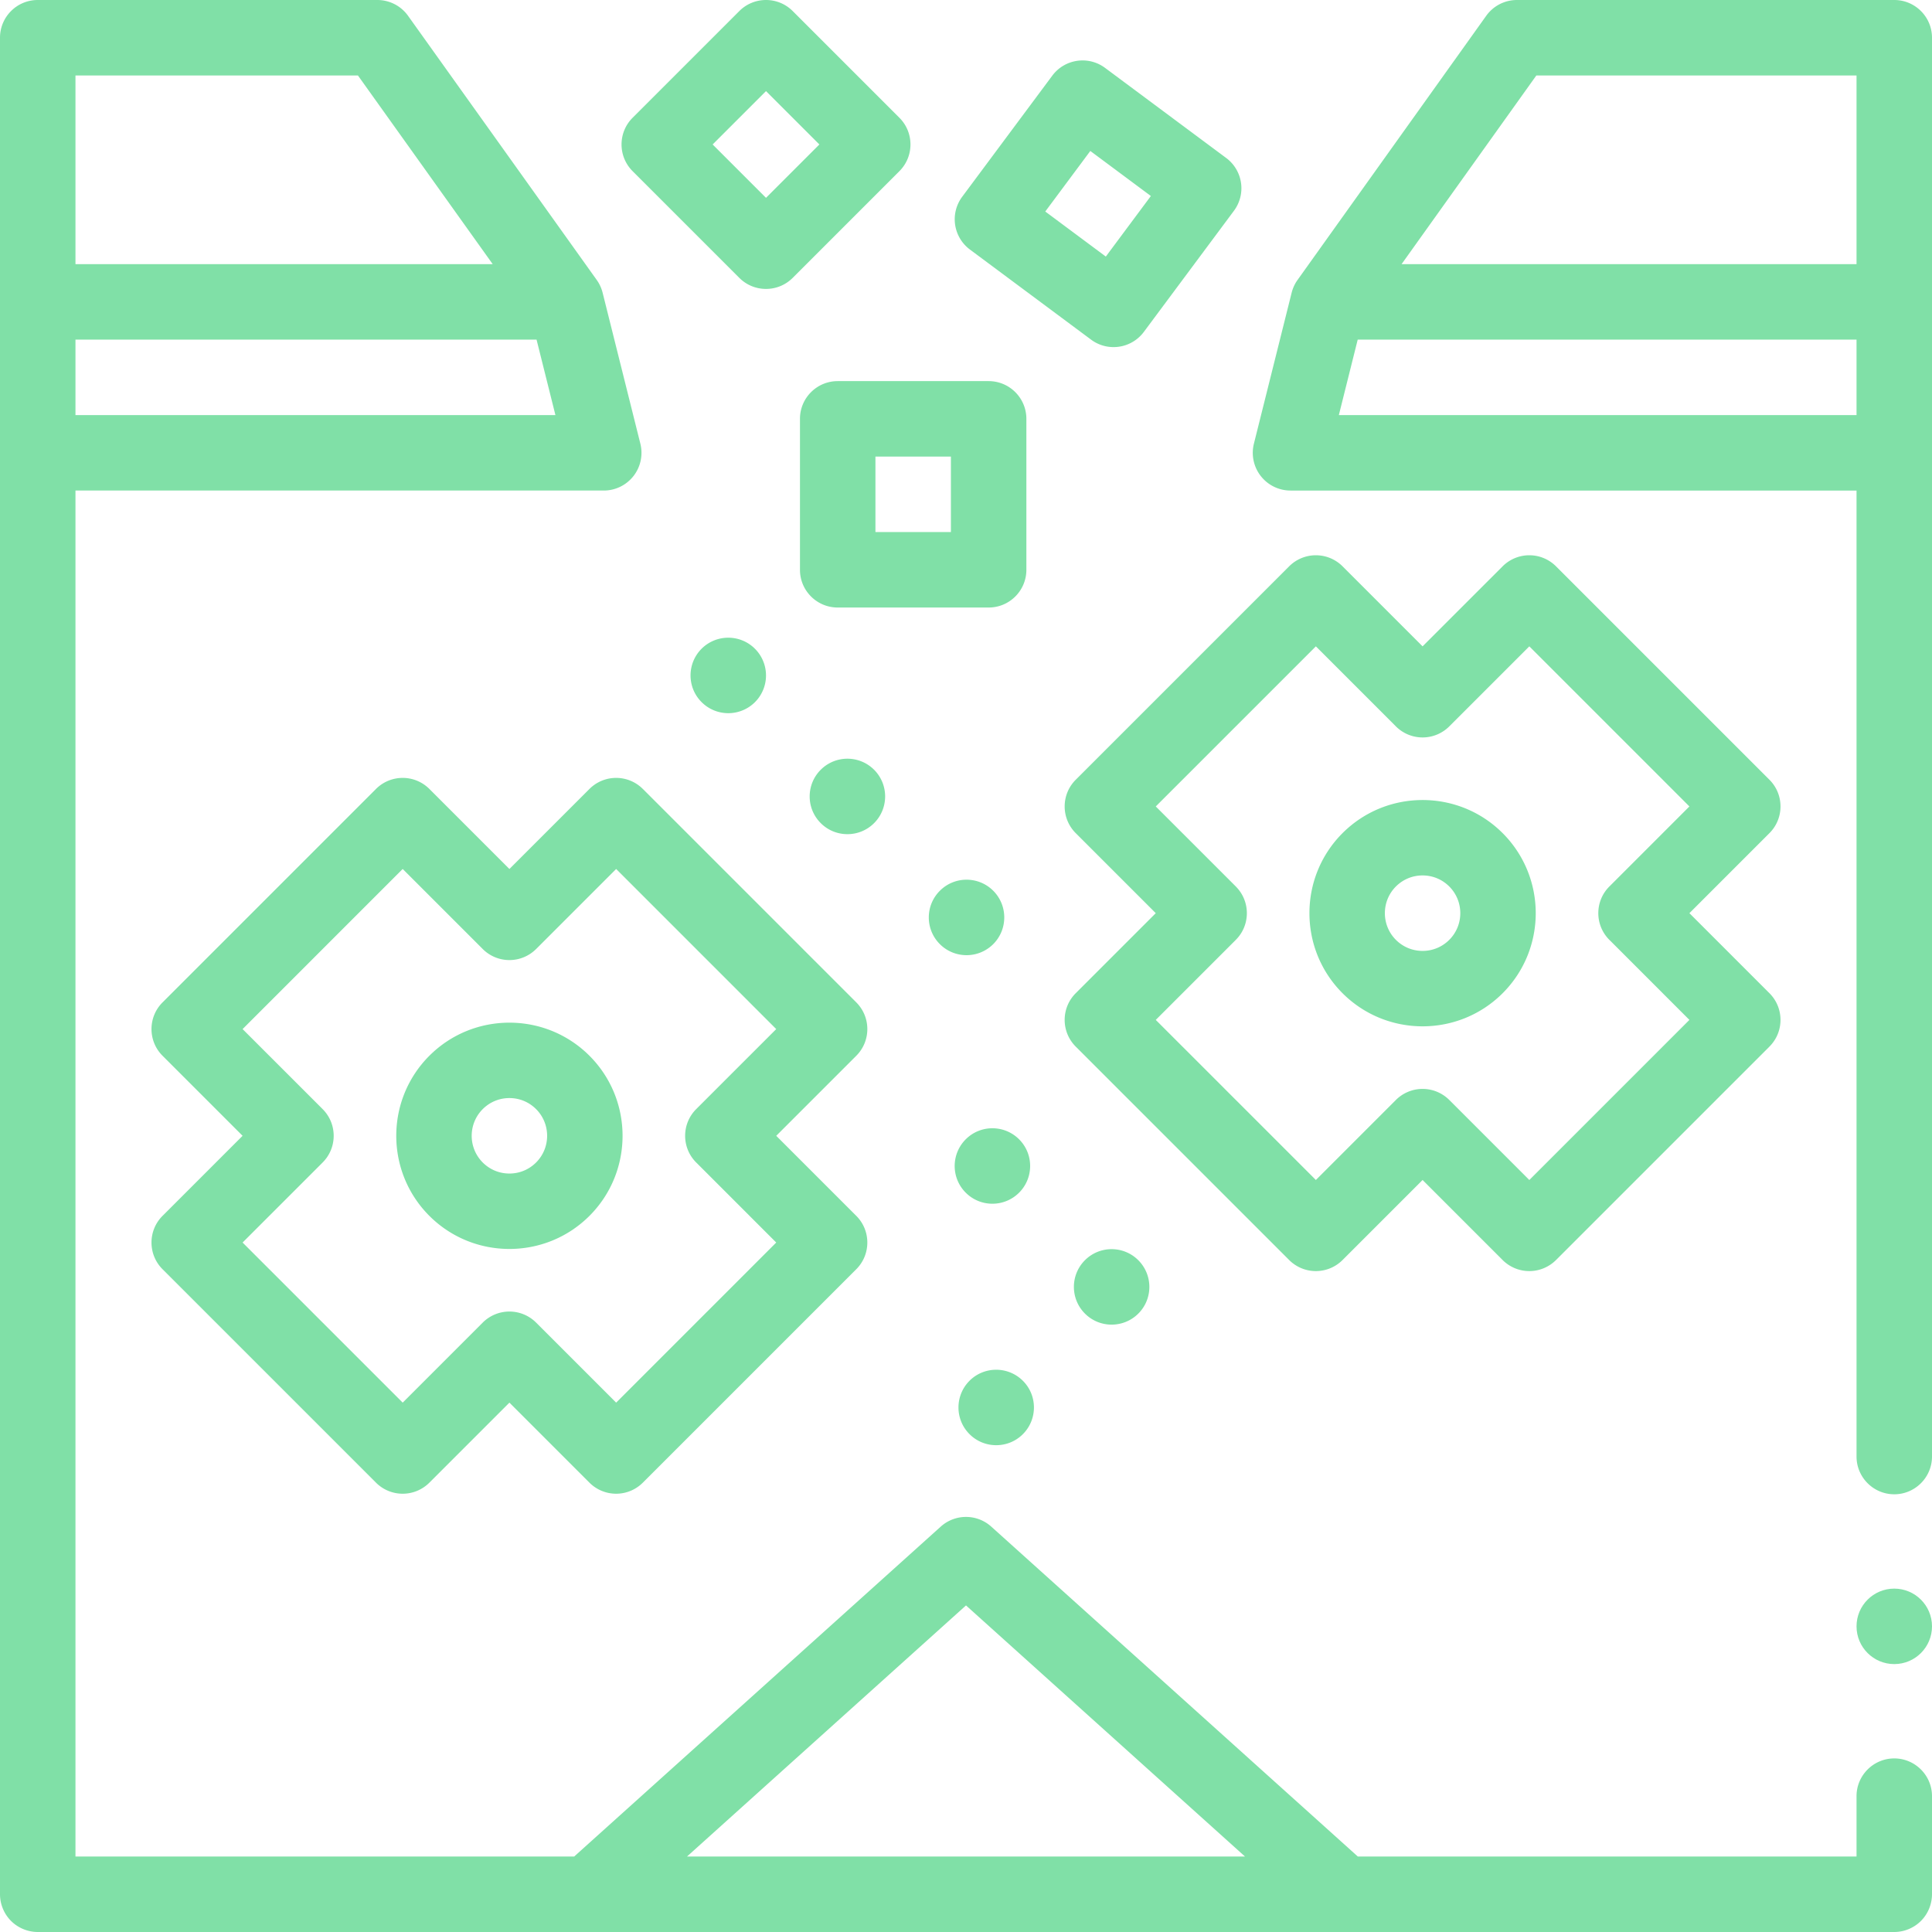 <?xml version="1.0" encoding="UTF-8"?> <svg xmlns="http://www.w3.org/2000/svg" xmlns:xlink="http://www.w3.org/1999/xlink" version="1.1" width="512" height="512" x="0" y="0" viewBox="0 0 512 512" style="enable-background:new 0 0 512 512" xml:space="preserve"><g><path d="m226.924 265.645-56.568-56.568a10.003 10.003 0 0 0-14.142 0L135 230.29l-21.213-21.213a10.003 10.003 0 0 0-14.142 0l-56.568 56.568c-3.905 3.905-3.905 10.237 0 14.143L64.289 301l-21.213 21.213c-3.905 3.905-3.905 10.237 0 14.143l56.568 56.568a10.003 10.003 0 0 0 14.142 0L135 371.711l21.213 21.213a10.003 10.003 0 0 0 14.142 0l56.568-56.568c3.905-3.905 3.905-10.237 0-14.143L205.711 301l21.213-21.213c3.905-3.905 3.905-10.237 0-14.142zm-42.427 42.427 21.213 21.213-42.426 42.427-21.213-21.213a10.003 10.003 0 0 0-14.142 0l-21.213 21.213-42.426-42.428 21.213-21.213c3.905-3.905 3.905-10.237 0-14.143L64.29 272.716l42.426-42.427 21.213 21.213a10.003 10.003 0 0 0 14.142 0l21.213-21.213 42.426 42.427-21.213 21.213c-3.905 3.905-3.905 10.237 0 14.143z" fill="#80e0a7" opacity="1" data-original="#000000"></path><path d="M502 466c-5.51 0-10 4.49-10 10v16H359.838l-97.148-87.433a10 10 0 0 0-13.379 0L152.163 492H20V130h140a10 10 0 0 0 9.701-12.426l-10-40a10.112 10.112 0 0 0-1.563-3.387l-50-70A10.004 10.004 0 0 0 100 0H10C4.478 0 0 4.477 0 10v492c0 2.63 1.069 5.21 2.93 7.07S7.37 512 10 512h492c2.63 0 5.21-1.07 7.069-2.93A10.077 10.077 0 0 0 512 502v-26c0-5.51-4.49-10-10-10zM20 110V90h122.192l5 20zm0-90h74.854l35.715 50H20zm162.06 472L256 425.454 329.941 492z" fill="#80e0a7" opacity="1" data-original="#000000"></path><circle cx="502" cy="431" r="10" fill="#80e0a7" opacity="1" data-original="#000000"></circle><path d="M502 0H402c-3.229 0-6.26 1.56-8.138 4.188l-50 70a10.045 10.045 0 0 0-1.563 3.387l-10 40A10.002 10.002 0 0 0 342 130.001h150v256c0 5.51 4.49 10 10 10s10-4.49 10-10V10c0-5.523-4.477-10-10-10zm-94.853 20H492v50H371.432zm-47.339 70H492v20H354.808zM272 151v-40c0-5.523-4.478-10-10-10h-40c-5.522 0-10 4.477-10 10v40c0 5.523 4.478 10 10 10h40c5.523 0 10-4.477 10-10zm-20-10h-20v-20h20zM257.047 66.135l32.096 23.873a9.956 9.956 0 0 0 5.96 1.977 9.986 9.986 0 0 0 8.031-4.032l23.874-32.095a10 10 0 0 0-2.055-13.992l-32.096-23.873c-4.429-3.296-10.694-2.375-13.991 2.056l-23.874 32.095a9.995 9.995 0 0 0 2.055 13.991zm31.898-26.127 16.047 11.937-11.938 16.048-16.047-11.937zM195.929 73.64c1.953 1.953 4.512 2.929 7.071 2.929s5.118-.976 7.071-2.929l28.284-28.284c3.905-3.905 3.905-10.237 0-14.143L210.071 2.929c-3.906-3.905-10.236-3.905-14.143 0l-28.284 28.284c-3.905 3.905-3.905 10.237 0 14.143zM203 24.142l14.142 14.142L203 52.427l-14.142-14.142zM113.786 279.787c-11.695 11.697-11.695 30.729 0 42.427 5.849 5.849 13.531 8.772 21.214 8.772s15.365-2.924 21.214-8.773c11.695-11.697 11.695-30.729 0-42.426-11.697-11.697-30.73-11.697-42.428 0zm28.285 28.284c-1.889 1.889-4.4 2.929-7.071 2.929s-5.183-1.04-7.071-2.929c-3.898-3.899-3.898-10.244 0-14.143 1.889-1.889 4.4-2.929 7.071-2.929s5.183 1.04 7.071 2.929c3.899 3.9 3.899 10.245 0 14.143z" fill="#80e0a7" opacity="1" data-original="#000000"></path><path d="m468.924 206.645-56.568-56.568a10.003 10.003 0 0 0-14.142 0L377 171.29l-21.213-21.213a10.003 10.003 0 0 0-14.142 0l-56.568 56.568c-3.905 3.905-3.905 10.237 0 14.143L306.289 242l-21.213 21.213c-3.905 3.905-3.905 10.237 0 14.143l56.568 56.568a10.003 10.003 0 0 0 14.142 0L377 312.711l21.213 21.213a10.003 10.003 0 0 0 14.142 0l56.568-56.568c3.905-3.905 3.905-10.237 0-14.143L447.711 242l21.213-21.213c3.905-3.905 3.905-10.237 0-14.142zm-42.427 42.427 21.213 21.213-42.426 42.427-21.213-21.213a10.003 10.003 0 0 0-14.142 0l-21.213 21.213-42.426-42.427 21.213-21.213c3.905-3.905 3.905-10.237 0-14.143l-21.213-21.213 42.426-42.427 21.213 21.213a10.003 10.003 0 0 0 14.142 0l21.213-21.213 42.426 42.427-21.213 21.213c-3.905 3.905-3.905 10.237 0 14.143z" fill="#80e0a7" opacity="1" data-original="#000000"></path><path d="M355.786 220.787c-11.695 11.697-11.695 30.729 0 42.427 5.849 5.849 13.531 8.772 21.214 8.772s15.365-2.924 21.214-8.773c11.695-11.697 11.695-30.729 0-42.426-11.697-11.697-30.73-11.697-42.428 0zm28.285 28.284c-1.889 1.889-4.4 2.929-7.071 2.929s-5.183-1.04-7.071-2.929c-3.898-3.899-3.898-10.244 0-14.143 1.889-1.889 4.4-2.929 7.071-2.929s5.183 1.04 7.071 2.929c3.899 3.9 3.899 10.245 0 14.143zM256.14 253.13c2.54 0 5.07-.96 7.021-2.87 3.93-3.88 3.979-10.21.109-14.15-3.88-3.93-10.21-3.98-14.14-.1-3.94 3.87-3.99 10.2-.11 14.14a9.98 9.98 0 0 0 7.12 2.98zM200.02 186.13a10.01 10.01 0 0 0 .101-14.15c-3.87-3.93-10.2-3.98-14.141-.11-3.93 3.88-3.979 10.21-.109 14.14a9.989 9.989 0 0 0 7.13 2.99c2.529 0 5.068-.96 7.019-2.87zM231.7 204.05c-3.881-3.94-10.21-3.98-14.141-.11-3.939 3.87-3.99 10.21-.109 14.14a9.937 9.937 0 0 0 7.119 2.98c2.53.01 5.07-.95 7.021-2.87 3.93-3.87 3.979-10.21.11-14.14zM264 382.99c2.58 0 5.149-.98 7.1-2.95 3.891-3.92 3.87-10.26-.05-14.14-3.93-3.89-10.26-3.87-14.15.05-3.88 3.92-3.859 10.26.061 14.14a9.945 9.945 0 0 0 7.039 2.9zM287.569 333.92c-3.93 3.88-3.97 10.21-.1 14.14a9.956 9.956 0 0 0 7.12 2.98c2.54 0 5.08-.96 7.03-2.88 3.93-3.87 3.97-10.21.09-14.14-3.869-3.93-10.199-3.98-14.14-.1zM263 319c2.53 0 5.069-.96 7.02-2.88 3.931-3.88 3.98-10.21.101-14.14-3.88-3.93-10.21-3.98-14.141-.1-3.93 3.88-3.979 10.21-.1 14.14A9.956 9.956 0 0 0 263 319z" fill="#80e0a7" opacity="1" data-original="#000000"></path></g></svg> 